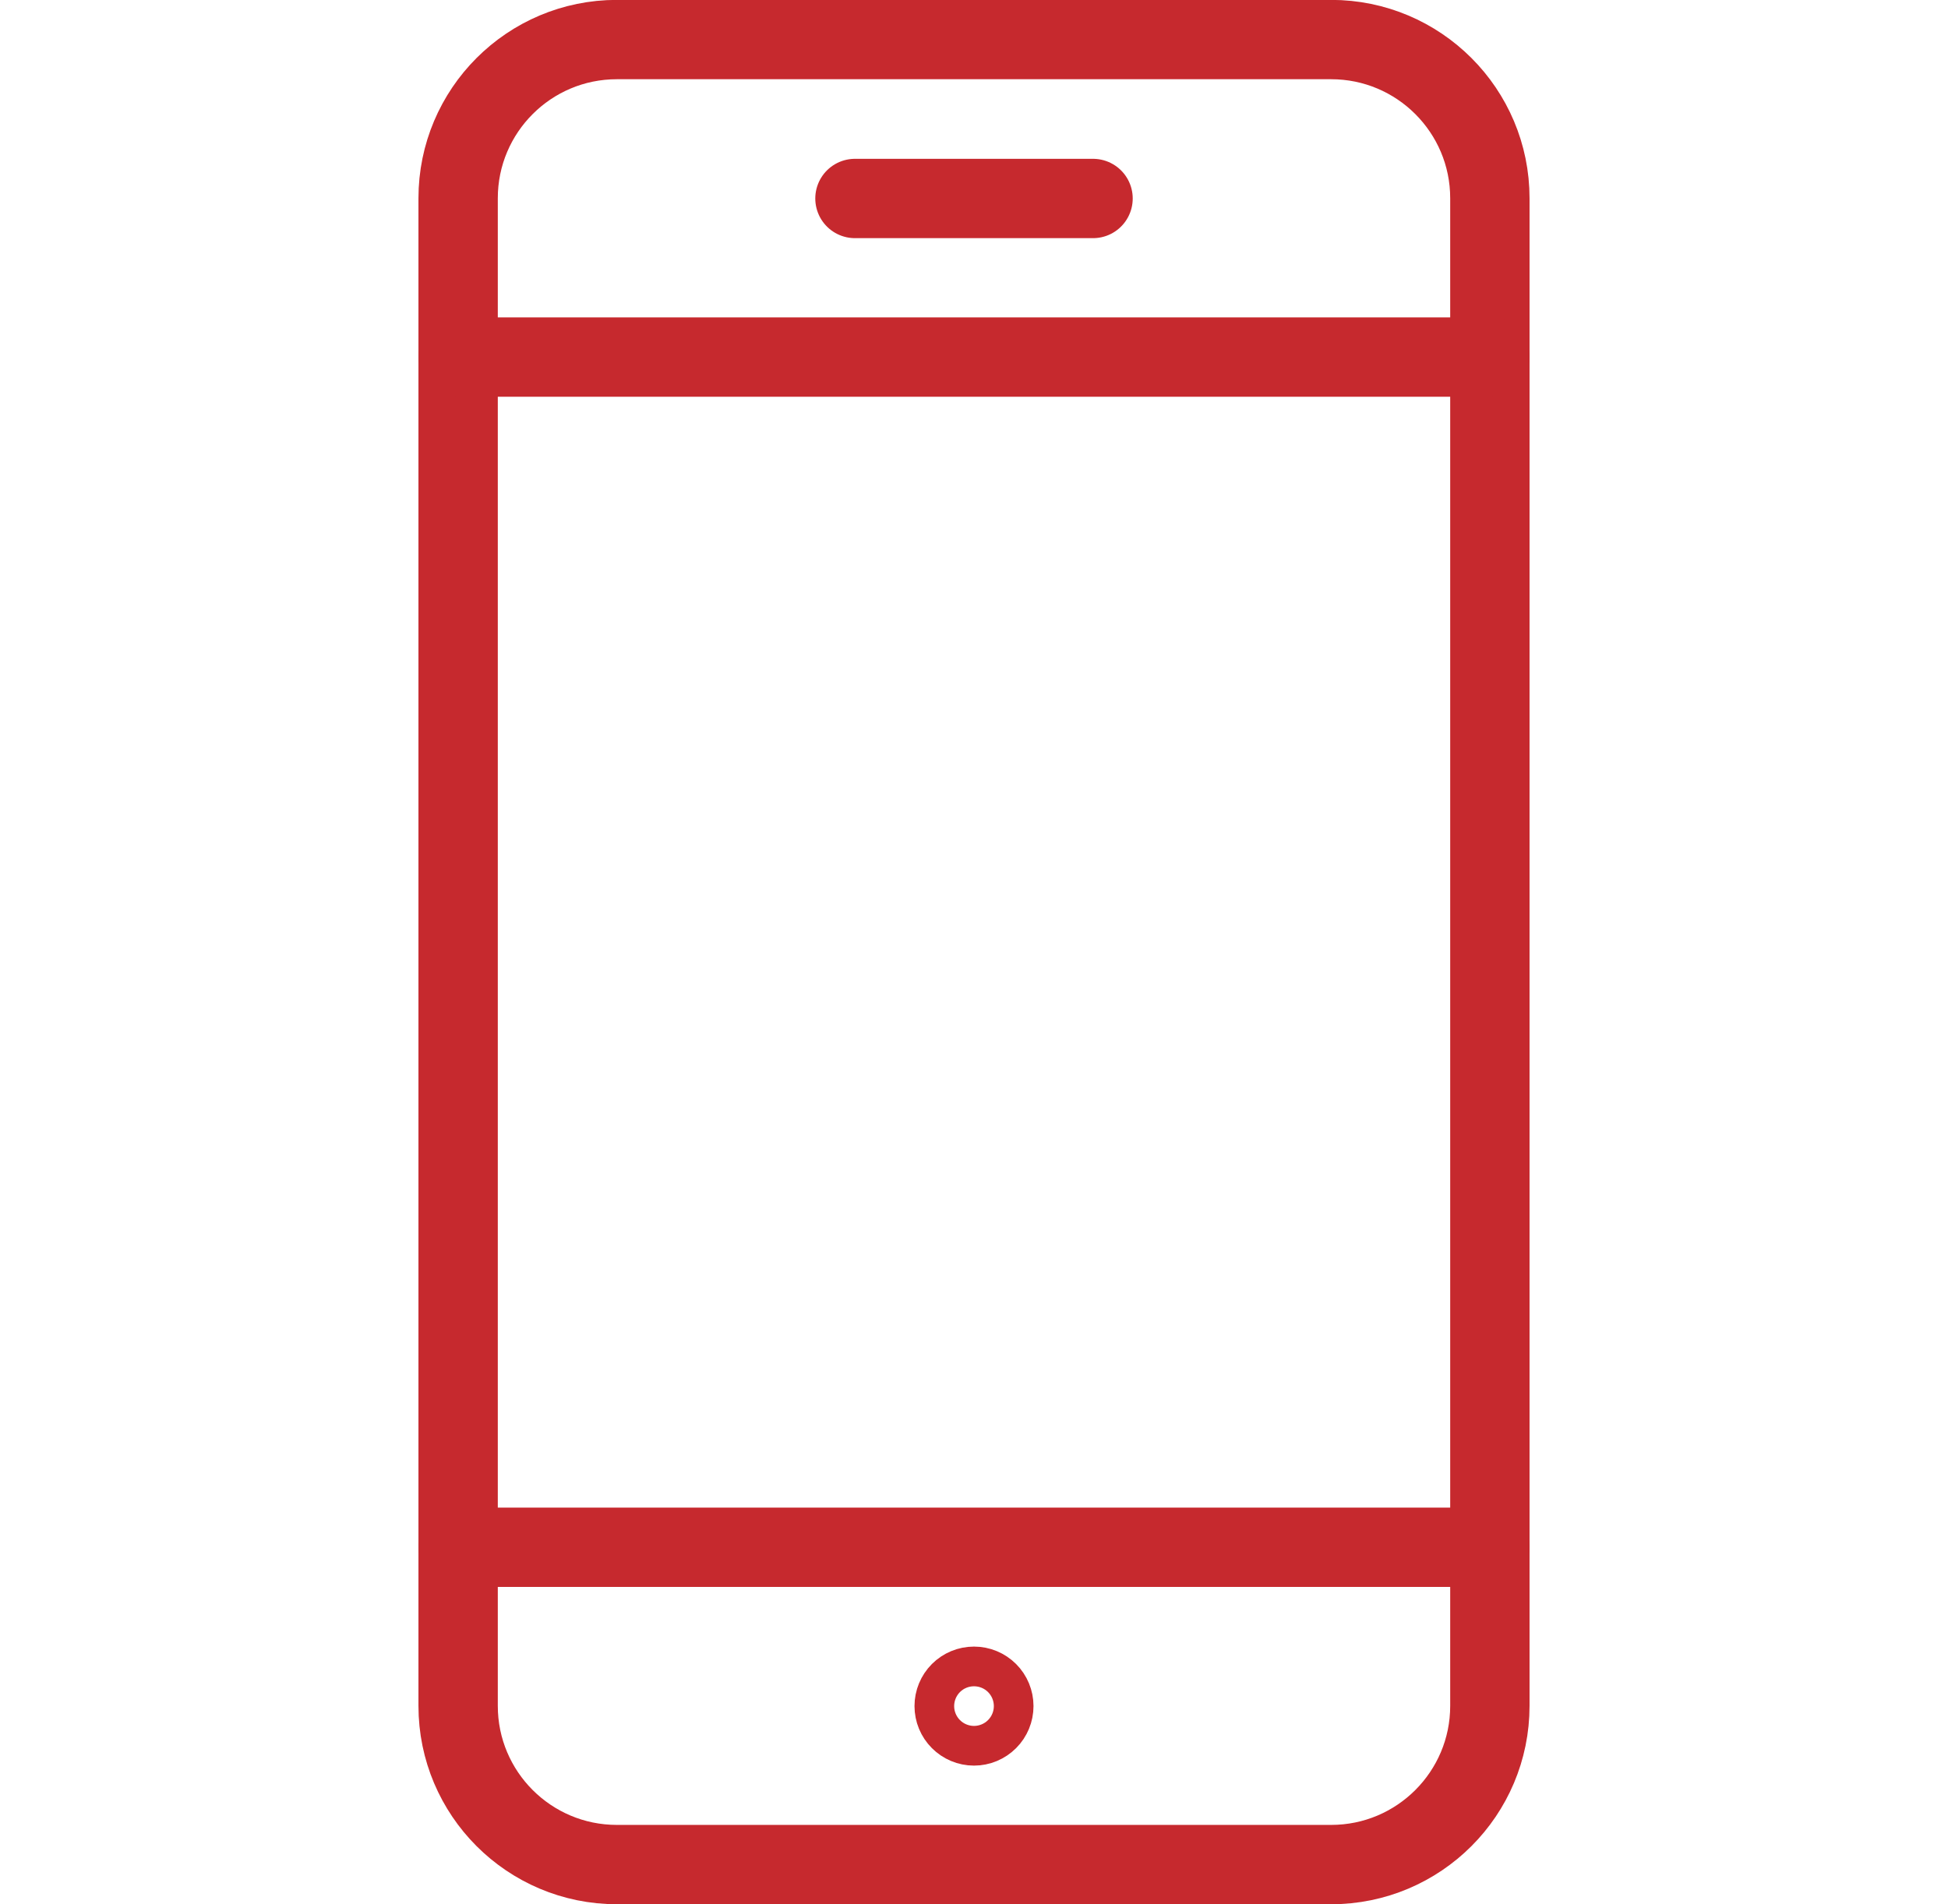 <?xml version="1.0" encoding="UTF-8"?> <svg xmlns="http://www.w3.org/2000/svg" width="45" height="44" viewBox="0 0 45 44" fill="none"><g clip-path="url(#clip0_1678_12672)"><path d="M22.5 38.961C22.622 38.961 22.738 39.009 22.824 39.095C22.91 39.181 22.958 39.298 22.958 39.419C22.958 39.541 22.91 39.657 22.824 39.743C22.738 39.829 22.622 39.878 22.5 39.878C22.378 39.878 22.262 39.829 22.176 39.743C22.09 39.657 22.042 39.541 22.042 39.419C22.042 39.298 22.09 39.181 22.176 39.095C22.262 39.009 22.378 38.961 22.5 38.961Z" stroke="#C6292E" stroke-width="1.833" stroke-linecap="round" stroke-linejoin="round"></path><path d="M30.75 0.914H14.25C12.225 0.914 10.583 2.556 10.583 4.581V39.414C10.583 41.439 12.225 43.081 14.25 43.081H30.75C32.775 43.081 34.417 41.439 34.417 39.414V4.581C34.417 2.556 32.775 0.914 30.75 0.914Z" stroke="#C6292E" stroke-width="1.833" stroke-linecap="round" stroke-linejoin="round"></path><path d="M34.417 35.75H10.583" stroke="#C6292E" stroke-width="1.833" stroke-linecap="round" stroke-linejoin="round"></path><path d="M34.417 8.25H10.583" stroke="#C6292E" stroke-width="1.833" stroke-linecap="round" stroke-linejoin="round"></path><path d="M19.75 4.586H25.25" stroke="#C6292E" stroke-width="1.833" stroke-linecap="round" stroke-linejoin="round"></path></g><defs><clipPath id="clip0_1678_12672"><rect width="44" height="44" fill="white" transform="translate(0.5)"></rect></clipPath></defs></svg> 